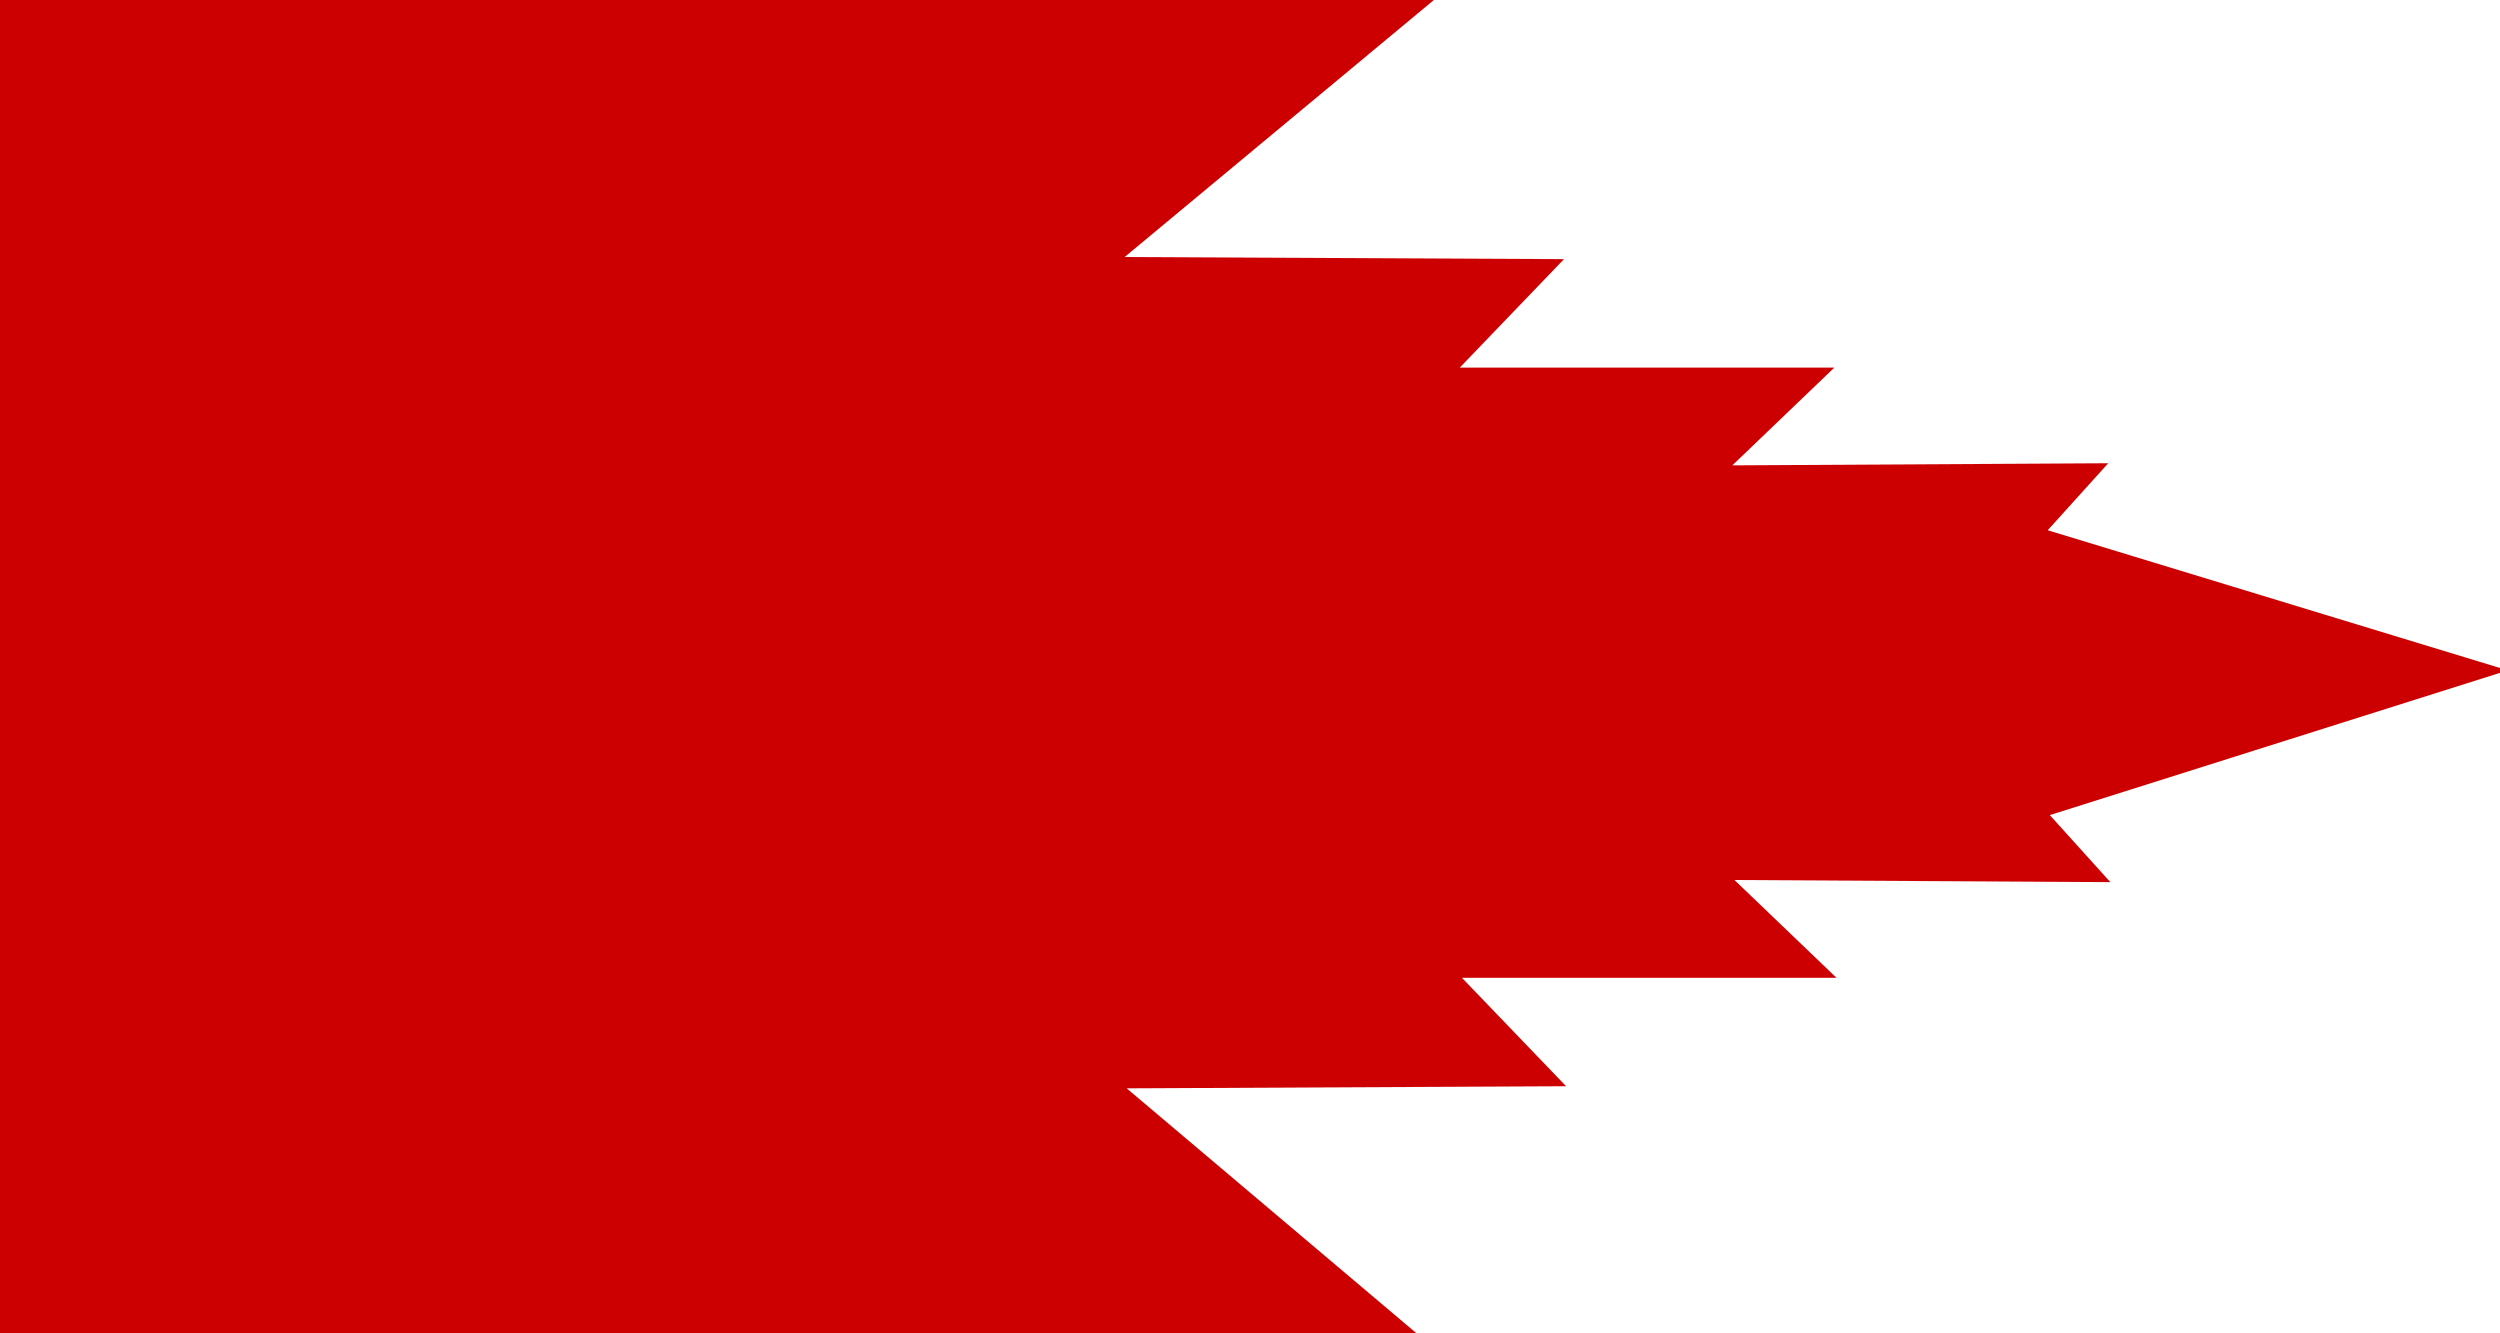 <?xml version="1.0" encoding="UTF-8" standalone="no"?>
<!-- Created with Inkscape (http://www.inkscape.org/) -->

<svg
   version="1.1"
   id="svg1"
   width="1500"
   height="800"
   viewBox="0 0 1500 800"
   sodipodi:docname="pic_2024-01-10_141423.svg"
   inkscape:version="1.3 (0e150ed6c4, 2023-07-21)"
   inkscape:export-filename="pic_2024-01-10_141423.svg"
   inkscape:export-xdpi="96"
   inkscape:export-ydpi="96"
   xmlns:inkscape="http://www.inkscape.org/namespaces/inkscape"
   xmlns:sodipodi="http://sodipodi.sourceforge.net/DTD/sodipodi-0.dtd"
   xmlns="http://www.w3.org/2000/svg"
   xmlns:svg="http://www.w3.org/2000/svg">
  <defs
     id="defs1" />
  <sodipodi:namedview
     id="namedview1"
     pagecolor="#ffffff"
     bordercolor="#000000"
     borderopacity="0.25"
     inkscape:showpageshadow="2"
     inkscape:pageopacity="0.0"
     inkscape:pagecheckerboard="0"
     inkscape:deskcolor="#d1d1d1"
     showgrid="false"
     inkscape:zoom="0.39187134"
     inkscape:cx="726.00358"
     inkscape:cy="276.87659"
     inkscape:window-width="1920"
     inkscape:window-height="1094"
     inkscape:window-x="-11"
     inkscape:window-y="-11"
     inkscape:window-maximized="1"
     inkscape:current-layer="g1"
     inkscape:export-bgcolor="#ffffff00"
     inkscape:clip-to-page="true" />
  <g
     id="g1"
     inkscape:groupmode="layer"
     inkscape:label="18"
     transform="translate(-91.347,-49.187)">
    <path
       style="fill:#cc0000;fill-opacity:1;stroke:#cc0000;stroke-width:2.494;stroke-opacity:1"
       d="m 57.116,875.77 904.634,-7.656 -197.769,-167.147 264.117,-1.276 -62.521,-65.072 h 224.564 l -61.245,-58.693 225.839,1.276 -35.726,-39.554 272.761,-86.205 -1528.275,-1.834 z"
       id="path2"
       sodipodi:nodetypes="cccccccccccc" />
    <path
       style="fill:#cc0000;fill-opacity:1;stroke:#cc0000;stroke-width:2.494;stroke-opacity:1"
       d="M 73.703,26.001 959.198,41.312 762.704,204.631 l 264.117,1.276 -62.521,65.072 h 224.564 l -61.245,58.693 225.839,-1.276 -35.726,39.554 273.957,83.444 -1523.092,9.699 z"
       id="path3"
       sodipodi:nodetypes="cccccccccccc" />
  </g>
</svg>

